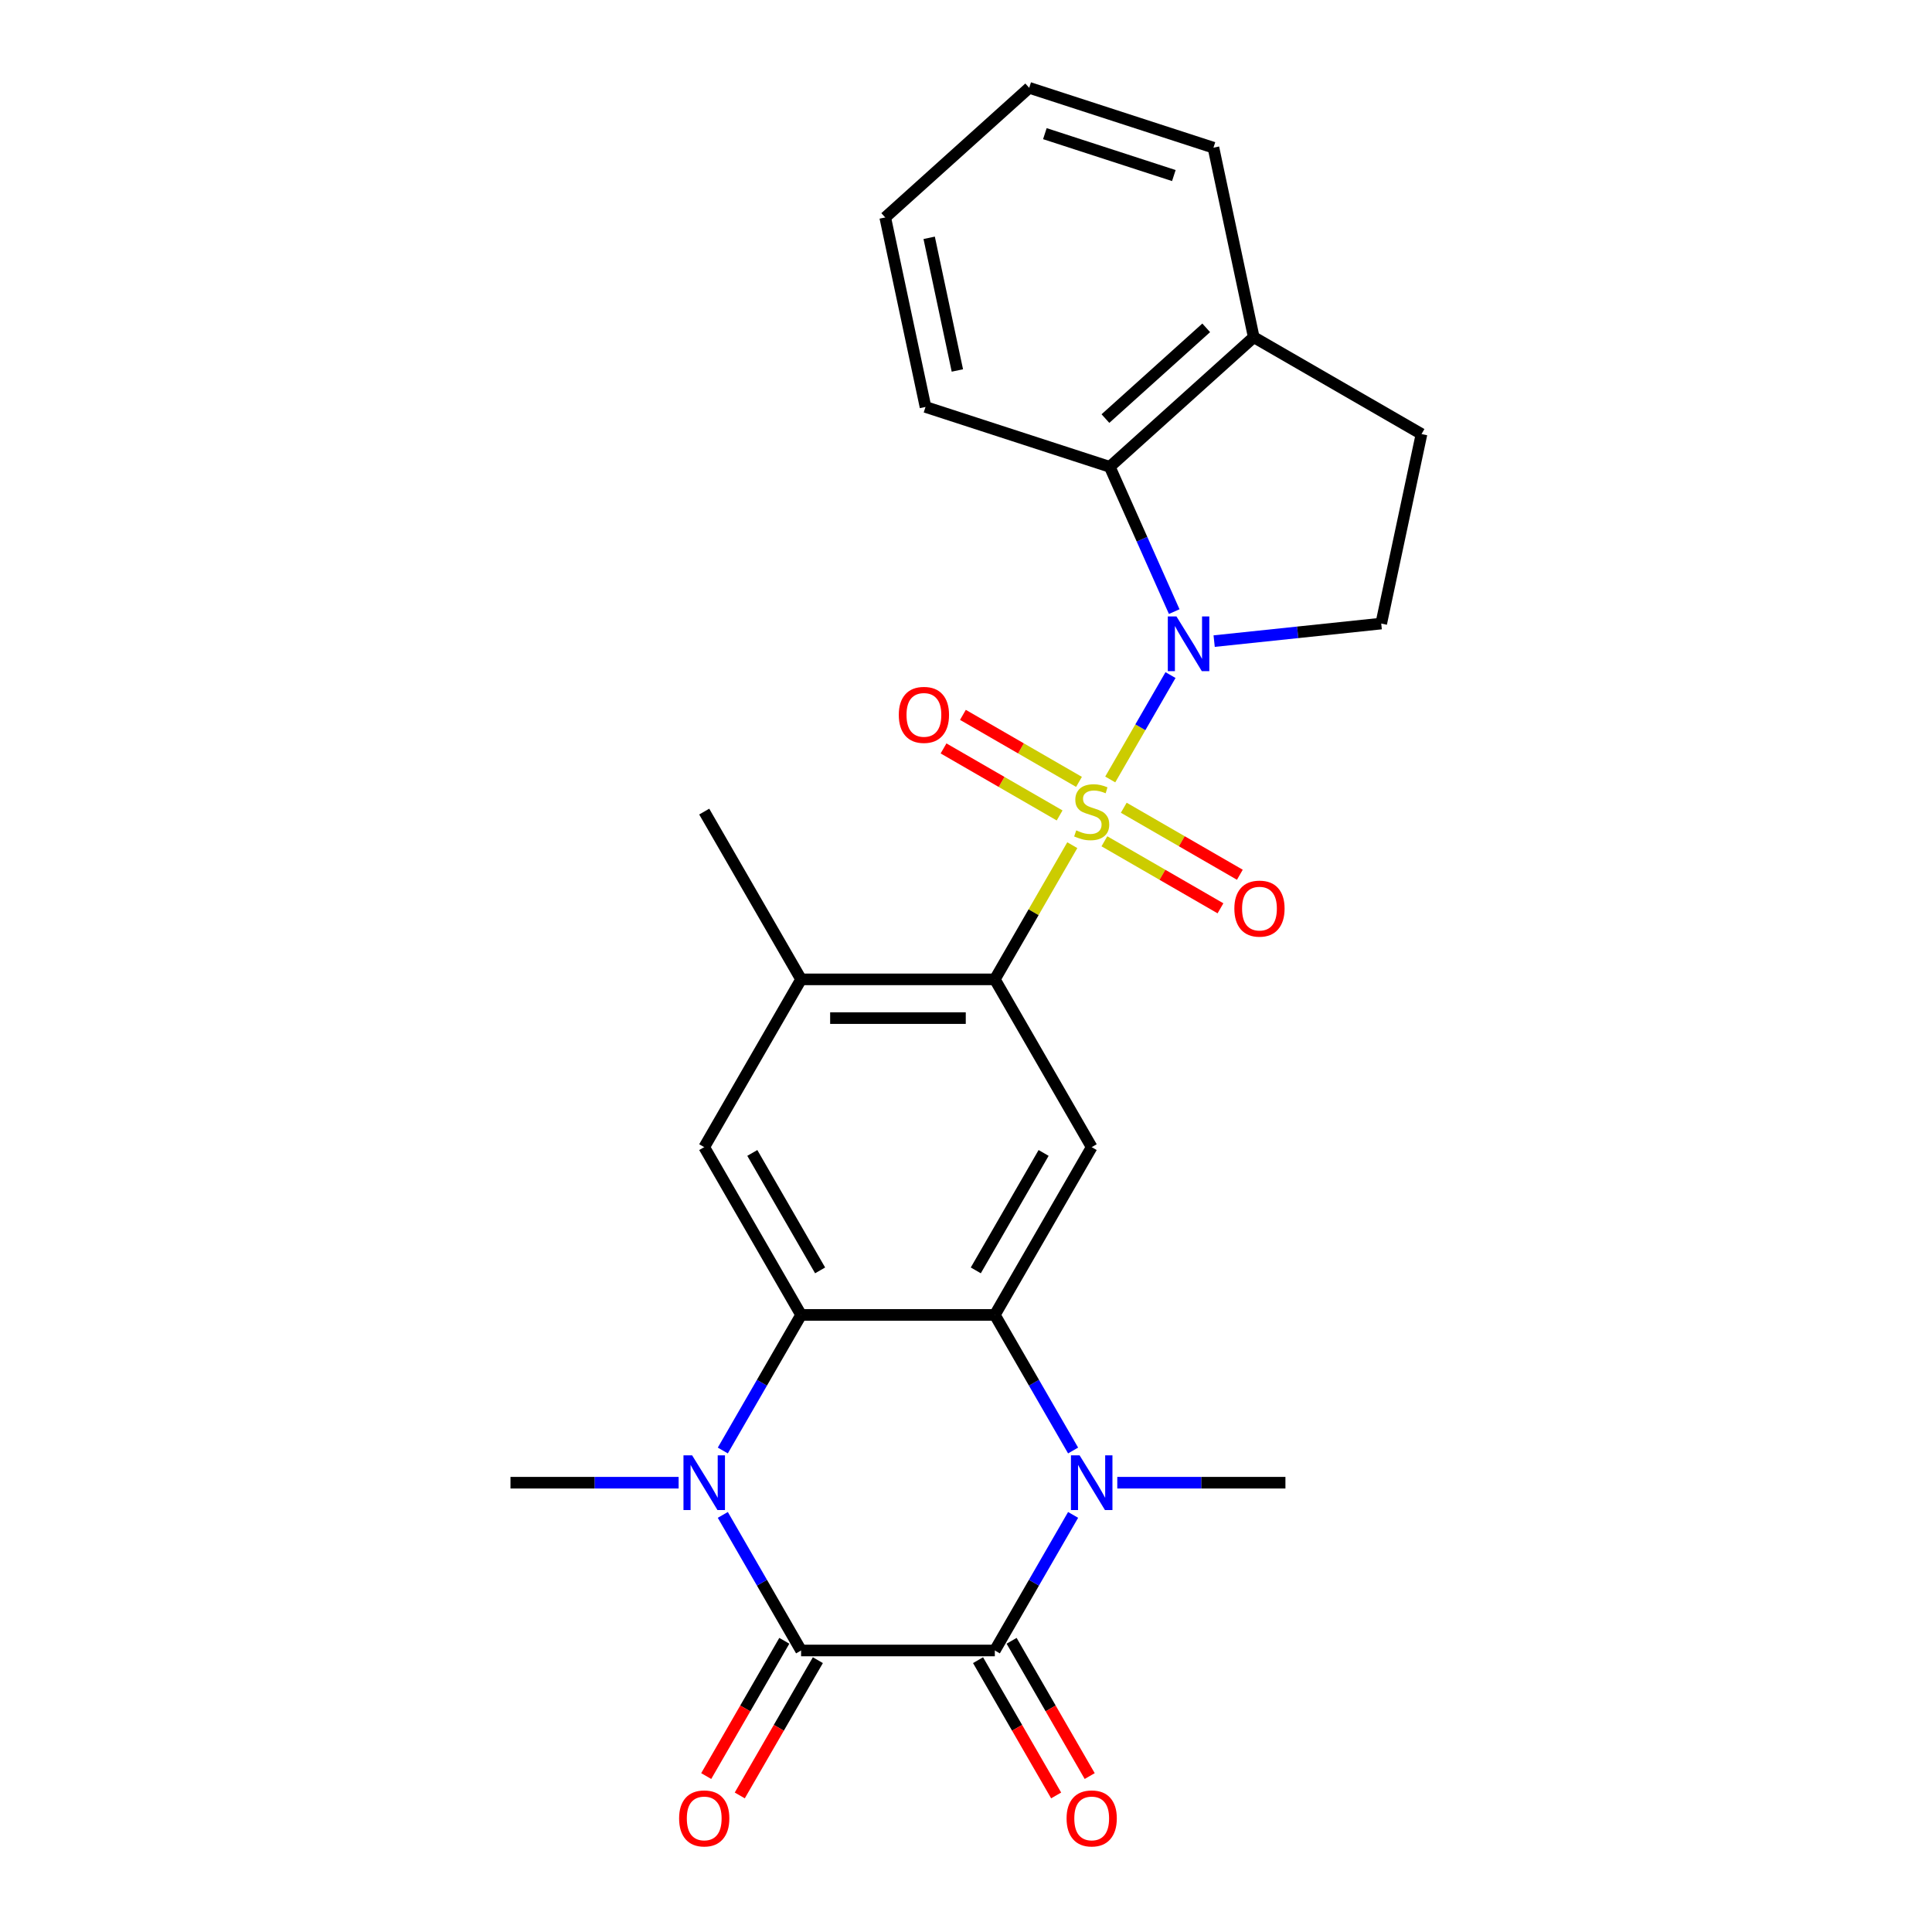 <?xml version='1.0' encoding='iso-8859-1'?>
<svg version='1.1' baseProfile='full'
              xmlns='http://www.w3.org/2000/svg'
                      xmlns:rdkit='http://www.rdkit.org/xml'
                      xmlns:xlink='http://www.w3.org/1999/xlink'
                  xml:space='preserve'
width='1000px' height='1000px' viewBox='0 0 1000 1000'>
<!-- END OF HEADER -->
<rect style='opacity:1.0;fill:#FFFFFF;stroke:none' width='1000' height='1000' x='0' y='0'> </rect>
<path class='bond-0' d='M 574.658,403.449 L 590.254,376.435' style='fill:none;fill-rule:evenodd;stroke:#CCCC00;stroke-width:6px;stroke-linecap:butt;stroke-linejoin:miter;stroke-opacity:1' />
<path class='bond-0' d='M 590.254,376.435 L 605.851,349.42' style='fill:none;fill-rule:evenodd;stroke:#0000FF;stroke-width:6px;stroke-linecap:butt;stroke-linejoin:miter;stroke-opacity:1' />
<path class='bond-7' d='M 555.02,437.463 L 534.97,472.19' style='fill:none;fill-rule:evenodd;stroke:#CCCC00;stroke-width:6px;stroke-linecap:butt;stroke-linejoin:miter;stroke-opacity:1' />
<path class='bond-7' d='M 534.97,472.19 L 514.92,506.918' style='fill:none;fill-rule:evenodd;stroke:#000000;stroke-width:6px;stroke-linecap:butt;stroke-linejoin:miter;stroke-opacity:1' />
<path class='bond-13' d='M 571.631,435.45 L 601.673,452.794' style='fill:none;fill-rule:evenodd;stroke:#CCCC00;stroke-width:6px;stroke-linecap:butt;stroke-linejoin:miter;stroke-opacity:1' />
<path class='bond-13' d='M 601.673,452.794 L 631.714,470.139' style='fill:none;fill-rule:evenodd;stroke:#FF0000;stroke-width:6px;stroke-linecap:butt;stroke-linejoin:miter;stroke-opacity:1' />
<path class='bond-13' d='M 581.659,418.081 L 611.7,435.426' style='fill:none;fill-rule:evenodd;stroke:#CCCC00;stroke-width:6px;stroke-linecap:butt;stroke-linejoin:miter;stroke-opacity:1' />
<path class='bond-13' d='M 611.7,435.426 L 641.742,452.77' style='fill:none;fill-rule:evenodd;stroke:#FF0000;stroke-width:6px;stroke-linecap:butt;stroke-linejoin:miter;stroke-opacity:1' />
<path class='bond-14' d='M 558.485,404.702 L 528.443,387.357' style='fill:none;fill-rule:evenodd;stroke:#CCCC00;stroke-width:6px;stroke-linecap:butt;stroke-linejoin:miter;stroke-opacity:1' />
<path class='bond-14' d='M 528.443,387.357 L 498.402,370.013' style='fill:none;fill-rule:evenodd;stroke:#FF0000;stroke-width:6px;stroke-linecap:butt;stroke-linejoin:miter;stroke-opacity:1' />
<path class='bond-14' d='M 548.457,422.07 L 518.416,404.726' style='fill:none;fill-rule:evenodd;stroke:#CCCC00;stroke-width:6px;stroke-linecap:butt;stroke-linejoin:miter;stroke-opacity:1' />
<path class='bond-14' d='M 518.416,404.726 L 488.374,387.381' style='fill:none;fill-rule:evenodd;stroke:#FF0000;stroke-width:6px;stroke-linecap:butt;stroke-linejoin:miter;stroke-opacity:1' />
<path class='bond-9' d='M 607.776,316.567 L 591.093,279.096' style='fill:none;fill-rule:evenodd;stroke:#0000FF;stroke-width:6px;stroke-linecap:butt;stroke-linejoin:miter;stroke-opacity:1' />
<path class='bond-9' d='M 591.093,279.096 L 574.41,241.626' style='fill:none;fill-rule:evenodd;stroke:#000000;stroke-width:6px;stroke-linecap:butt;stroke-linejoin:miter;stroke-opacity:1' />
<path class='bond-12' d='M 628.443,331.841 L 671.684,327.296' style='fill:none;fill-rule:evenodd;stroke:#0000FF;stroke-width:6px;stroke-linecap:butt;stroke-linejoin:miter;stroke-opacity:1' />
<path class='bond-12' d='M 671.684,327.296 L 714.924,322.752' style='fill:none;fill-rule:evenodd;stroke:#000000;stroke-width:6px;stroke-linecap:butt;stroke-linejoin:miter;stroke-opacity:1' />
<path class='bond-1' d='M 514.92,854.288 L 535.177,819.2' style='fill:none;fill-rule:evenodd;stroke:#000000;stroke-width:6px;stroke-linecap:butt;stroke-linejoin:miter;stroke-opacity:1' />
<path class='bond-1' d='M 535.177,819.2 L 555.435,784.112' style='fill:none;fill-rule:evenodd;stroke:#0000FF;stroke-width:6px;stroke-linecap:butt;stroke-linejoin:miter;stroke-opacity:1' />
<path class='bond-16' d='M 506.235,859.302 L 526.447,894.309' style='fill:none;fill-rule:evenodd;stroke:#000000;stroke-width:6px;stroke-linecap:butt;stroke-linejoin:miter;stroke-opacity:1' />
<path class='bond-16' d='M 526.447,894.309 L 546.659,929.317' style='fill:none;fill-rule:evenodd;stroke:#FF0000;stroke-width:6px;stroke-linecap:butt;stroke-linejoin:miter;stroke-opacity:1' />
<path class='bond-16' d='M 523.604,849.274 L 543.815,884.282' style='fill:none;fill-rule:evenodd;stroke:#000000;stroke-width:6px;stroke-linecap:butt;stroke-linejoin:miter;stroke-opacity:1' />
<path class='bond-16' d='M 543.815,884.282 L 564.027,919.289' style='fill:none;fill-rule:evenodd;stroke:#FF0000;stroke-width:6px;stroke-linecap:butt;stroke-linejoin:miter;stroke-opacity:1' />
<path class='bond-29' d='M 514.92,854.288 L 414.643,854.288' style='fill:none;fill-rule:evenodd;stroke:#000000;stroke-width:6px;stroke-linecap:butt;stroke-linejoin:miter;stroke-opacity:1' />
<path class='bond-2' d='M 414.643,854.288 L 394.385,819.2' style='fill:none;fill-rule:evenodd;stroke:#000000;stroke-width:6px;stroke-linecap:butt;stroke-linejoin:miter;stroke-opacity:1' />
<path class='bond-2' d='M 394.385,819.2 L 374.127,784.112' style='fill:none;fill-rule:evenodd;stroke:#0000FF;stroke-width:6px;stroke-linecap:butt;stroke-linejoin:miter;stroke-opacity:1' />
<path class='bond-15' d='M 405.958,849.274 L 385.747,884.282' style='fill:none;fill-rule:evenodd;stroke:#000000;stroke-width:6px;stroke-linecap:butt;stroke-linejoin:miter;stroke-opacity:1' />
<path class='bond-15' d='M 385.747,884.282 L 365.535,919.289' style='fill:none;fill-rule:evenodd;stroke:#FF0000;stroke-width:6px;stroke-linecap:butt;stroke-linejoin:miter;stroke-opacity:1' />
<path class='bond-15' d='M 423.327,859.302 L 403.115,894.309' style='fill:none;fill-rule:evenodd;stroke:#000000;stroke-width:6px;stroke-linecap:butt;stroke-linejoin:miter;stroke-opacity:1' />
<path class='bond-15' d='M 403.115,894.309 L 382.903,929.317' style='fill:none;fill-rule:evenodd;stroke:#FF0000;stroke-width:6px;stroke-linecap:butt;stroke-linejoin:miter;stroke-opacity:1' />
<path class='bond-3' d='M 555.435,750.778 L 535.177,715.691' style='fill:none;fill-rule:evenodd;stroke:#0000FF;stroke-width:6px;stroke-linecap:butt;stroke-linejoin:miter;stroke-opacity:1' />
<path class='bond-3' d='M 535.177,715.691 L 514.92,680.603' style='fill:none;fill-rule:evenodd;stroke:#000000;stroke-width:6px;stroke-linecap:butt;stroke-linejoin:miter;stroke-opacity:1' />
<path class='bond-19' d='M 578.305,767.445 L 621.82,767.445' style='fill:none;fill-rule:evenodd;stroke:#0000FF;stroke-width:6px;stroke-linecap:butt;stroke-linejoin:miter;stroke-opacity:1' />
<path class='bond-19' d='M 621.82,767.445 L 665.335,767.445' style='fill:none;fill-rule:evenodd;stroke:#000000;stroke-width:6px;stroke-linecap:butt;stroke-linejoin:miter;stroke-opacity:1' />
<path class='bond-4' d='M 374.127,750.778 L 394.385,715.691' style='fill:none;fill-rule:evenodd;stroke:#0000FF;stroke-width:6px;stroke-linecap:butt;stroke-linejoin:miter;stroke-opacity:1' />
<path class='bond-4' d='M 394.385,715.691 L 414.643,680.603' style='fill:none;fill-rule:evenodd;stroke:#000000;stroke-width:6px;stroke-linecap:butt;stroke-linejoin:miter;stroke-opacity:1' />
<path class='bond-20' d='M 351.257,767.445 L 307.742,767.445' style='fill:none;fill-rule:evenodd;stroke:#0000FF;stroke-width:6px;stroke-linecap:butt;stroke-linejoin:miter;stroke-opacity:1' />
<path class='bond-20' d='M 307.742,767.445 L 264.227,767.445' style='fill:none;fill-rule:evenodd;stroke:#000000;stroke-width:6px;stroke-linecap:butt;stroke-linejoin:miter;stroke-opacity:1' />
<path class='bond-5' d='M 514.92,680.603 L 565.058,593.761' style='fill:none;fill-rule:evenodd;stroke:#000000;stroke-width:6px;stroke-linecap:butt;stroke-linejoin:miter;stroke-opacity:1' />
<path class='bond-5' d='M 505.072,657.549 L 540.169,596.759' style='fill:none;fill-rule:evenodd;stroke:#000000;stroke-width:6px;stroke-linecap:butt;stroke-linejoin:miter;stroke-opacity:1' />
<path class='bond-27' d='M 514.92,680.603 L 414.643,680.603' style='fill:none;fill-rule:evenodd;stroke:#000000;stroke-width:6px;stroke-linecap:butt;stroke-linejoin:miter;stroke-opacity:1' />
<path class='bond-6' d='M 414.643,680.603 L 364.504,593.761' style='fill:none;fill-rule:evenodd;stroke:#000000;stroke-width:6px;stroke-linecap:butt;stroke-linejoin:miter;stroke-opacity:1' />
<path class='bond-6' d='M 424.49,657.549 L 389.393,596.759' style='fill:none;fill-rule:evenodd;stroke:#000000;stroke-width:6px;stroke-linecap:butt;stroke-linejoin:miter;stroke-opacity:1' />
<path class='bond-8' d='M 514.92,506.918 L 565.058,593.761' style='fill:none;fill-rule:evenodd;stroke:#000000;stroke-width:6px;stroke-linecap:butt;stroke-linejoin:miter;stroke-opacity:1' />
<path class='bond-11' d='M 514.92,506.918 L 414.643,506.918' style='fill:none;fill-rule:evenodd;stroke:#000000;stroke-width:6px;stroke-linecap:butt;stroke-linejoin:miter;stroke-opacity:1' />
<path class='bond-11' d='M 499.878,526.974 L 429.684,526.974' style='fill:none;fill-rule:evenodd;stroke:#000000;stroke-width:6px;stroke-linecap:butt;stroke-linejoin:miter;stroke-opacity:1' />
<path class='bond-17' d='M 574.41,241.626 L 648.93,174.527' style='fill:none;fill-rule:evenodd;stroke:#000000;stroke-width:6px;stroke-linecap:butt;stroke-linejoin:miter;stroke-opacity:1' />
<path class='bond-17' d='M 572.169,216.657 L 624.333,169.688' style='fill:none;fill-rule:evenodd;stroke:#000000;stroke-width:6px;stroke-linecap:butt;stroke-linejoin:miter;stroke-opacity:1' />
<path class='bond-21' d='M 574.41,241.626 L 479.041,210.639' style='fill:none;fill-rule:evenodd;stroke:#000000;stroke-width:6px;stroke-linecap:butt;stroke-linejoin:miter;stroke-opacity:1' />
<path class='bond-10' d='M 364.504,593.761 L 414.643,506.918' style='fill:none;fill-rule:evenodd;stroke:#000000;stroke-width:6px;stroke-linecap:butt;stroke-linejoin:miter;stroke-opacity:1' />
<path class='bond-22' d='M 414.643,506.918 L 364.504,420.076' style='fill:none;fill-rule:evenodd;stroke:#000000;stroke-width:6px;stroke-linecap:butt;stroke-linejoin:miter;stroke-opacity:1' />
<path class='bond-18' d='M 714.924,322.752 L 735.773,224.666' style='fill:none;fill-rule:evenodd;stroke:#000000;stroke-width:6px;stroke-linecap:butt;stroke-linejoin:miter;stroke-opacity:1' />
<path class='bond-23' d='M 648.93,174.527 L 628.082,76.442' style='fill:none;fill-rule:evenodd;stroke:#000000;stroke-width:6px;stroke-linecap:butt;stroke-linejoin:miter;stroke-opacity:1' />
<path class='bond-26' d='M 648.93,174.527 L 735.773,224.666' style='fill:none;fill-rule:evenodd;stroke:#000000;stroke-width:6px;stroke-linecap:butt;stroke-linejoin:miter;stroke-opacity:1' />
<path class='bond-24' d='M 479.041,210.639 L 458.192,112.553' style='fill:none;fill-rule:evenodd;stroke:#000000;stroke-width:6px;stroke-linecap:butt;stroke-linejoin:miter;stroke-opacity:1' />
<path class='bond-24' d='M 495.531,191.756 L 480.937,123.096' style='fill:none;fill-rule:evenodd;stroke:#000000;stroke-width:6px;stroke-linecap:butt;stroke-linejoin:miter;stroke-opacity:1' />
<path class='bond-28' d='M 628.082,76.442 L 532.713,45.455' style='fill:none;fill-rule:evenodd;stroke:#000000;stroke-width:6px;stroke-linecap:butt;stroke-linejoin:miter;stroke-opacity:1' />
<path class='bond-28' d='M 607.579,90.868 L 540.821,69.176' style='fill:none;fill-rule:evenodd;stroke:#000000;stroke-width:6px;stroke-linecap:butt;stroke-linejoin:miter;stroke-opacity:1' />
<path class='bond-25' d='M 458.192,112.553 L 532.713,45.455' style='fill:none;fill-rule:evenodd;stroke:#000000;stroke-width:6px;stroke-linecap:butt;stroke-linejoin:miter;stroke-opacity:1' />
<path  class='atom-0' d='M 557.058 429.796
Q 557.378 429.916, 558.698 430.476
Q 560.018 431.036, 561.458 431.396
Q 562.938 431.716, 564.378 431.716
Q 567.058 431.716, 568.618 430.436
Q 570.178 429.116, 570.178 426.836
Q 570.178 425.276, 569.378 424.316
Q 568.618 423.356, 567.418 422.836
Q 566.218 422.316, 564.218 421.716
Q 561.698 420.956, 560.178 420.236
Q 558.698 419.516, 557.618 417.996
Q 556.578 416.476, 556.578 413.916
Q 556.578 410.356, 558.978 408.156
Q 561.418 405.956, 566.218 405.956
Q 569.498 405.956, 573.218 407.516
L 572.298 410.596
Q 568.898 409.196, 566.338 409.196
Q 563.578 409.196, 562.058 410.356
Q 560.538 411.476, 560.578 413.436
Q 560.578 414.956, 561.338 415.876
Q 562.138 416.796, 563.258 417.316
Q 564.418 417.836, 566.338 418.436
Q 568.898 419.236, 570.418 420.036
Q 571.938 420.836, 573.018 422.476
Q 574.138 424.076, 574.138 426.836
Q 574.138 430.756, 571.498 432.876
Q 568.898 434.956, 564.538 434.956
Q 562.018 434.956, 560.098 434.396
Q 558.218 433.876, 555.978 432.956
L 557.058 429.796
' fill='#CCCC00'/>
<path  class='atom-1' d='M 608.936 319.073
L 618.216 334.073
Q 619.136 335.553, 620.616 338.233
Q 622.096 340.913, 622.176 341.073
L 622.176 319.073
L 625.936 319.073
L 625.936 347.393
L 622.056 347.393
L 612.096 330.993
Q 610.936 329.073, 609.696 326.873
Q 608.496 324.673, 608.136 323.993
L 608.136 347.393
L 604.456 347.393
L 604.456 319.073
L 608.936 319.073
' fill='#0000FF'/>
<path  class='atom-4' d='M 558.798 753.285
L 568.078 768.285
Q 568.998 769.765, 570.478 772.445
Q 571.958 775.125, 572.038 775.285
L 572.038 753.285
L 575.798 753.285
L 575.798 781.605
L 571.918 781.605
L 561.958 765.205
Q 560.798 763.285, 559.558 761.085
Q 558.358 758.885, 557.998 758.205
L 557.998 781.605
L 554.318 781.605
L 554.318 753.285
L 558.798 753.285
' fill='#0000FF'/>
<path  class='atom-5' d='M 358.244 753.285
L 367.524 768.285
Q 368.444 769.765, 369.924 772.445
Q 371.404 775.125, 371.484 775.285
L 371.484 753.285
L 375.244 753.285
L 375.244 781.605
L 371.364 781.605
L 361.404 765.205
Q 360.244 763.285, 359.004 761.085
Q 357.804 758.885, 357.444 758.205
L 357.444 781.605
L 353.764 781.605
L 353.764 753.285
L 358.244 753.285
' fill='#0000FF'/>
<path  class='atom-14' d='M 638.9 470.294
Q 638.9 463.494, 642.26 459.694
Q 645.62 455.894, 651.9 455.894
Q 658.18 455.894, 661.54 459.694
Q 664.9 463.494, 664.9 470.294
Q 664.9 477.174, 661.5 481.094
Q 658.1 484.974, 651.9 484.974
Q 645.66 484.974, 642.26 481.094
Q 638.9 477.214, 638.9 470.294
M 651.9 481.774
Q 656.22 481.774, 658.54 478.894
Q 660.9 475.974, 660.9 470.294
Q 660.9 464.734, 658.54 461.934
Q 656.22 459.094, 651.9 459.094
Q 647.58 459.094, 645.22 461.894
Q 642.9 464.694, 642.9 470.294
Q 642.9 476.014, 645.22 478.894
Q 647.58 481.774, 651.9 481.774
' fill='#FF0000'/>
<path  class='atom-15' d='M 465.216 370.017
Q 465.216 363.217, 468.576 359.417
Q 471.936 355.617, 478.216 355.617
Q 484.496 355.617, 487.856 359.417
Q 491.216 363.217, 491.216 370.017
Q 491.216 376.897, 487.816 380.817
Q 484.416 384.697, 478.216 384.697
Q 471.976 384.697, 468.576 380.817
Q 465.216 376.937, 465.216 370.017
M 478.216 381.497
Q 482.536 381.497, 484.856 378.617
Q 487.216 375.697, 487.216 370.017
Q 487.216 364.457, 484.856 361.657
Q 482.536 358.817, 478.216 358.817
Q 473.896 358.817, 471.536 361.617
Q 469.216 364.417, 469.216 370.017
Q 469.216 375.737, 471.536 378.617
Q 473.896 381.497, 478.216 381.497
' fill='#FF0000'/>
<path  class='atom-16' d='M 351.504 941.21
Q 351.504 934.41, 354.864 930.61
Q 358.224 926.81, 364.504 926.81
Q 370.784 926.81, 374.144 930.61
Q 377.504 934.41, 377.504 941.21
Q 377.504 948.09, 374.104 952.01
Q 370.704 955.89, 364.504 955.89
Q 358.264 955.89, 354.864 952.01
Q 351.504 948.13, 351.504 941.21
M 364.504 952.69
Q 368.824 952.69, 371.144 949.81
Q 373.504 946.89, 373.504 941.21
Q 373.504 935.65, 371.144 932.85
Q 368.824 930.01, 364.504 930.01
Q 360.184 930.01, 357.824 932.81
Q 355.504 935.61, 355.504 941.21
Q 355.504 946.93, 357.824 949.81
Q 360.184 952.69, 364.504 952.69
' fill='#FF0000'/>
<path  class='atom-17' d='M 552.058 941.21
Q 552.058 934.41, 555.418 930.61
Q 558.778 926.81, 565.058 926.81
Q 571.338 926.81, 574.698 930.61
Q 578.058 934.41, 578.058 941.21
Q 578.058 948.09, 574.658 952.01
Q 571.258 955.89, 565.058 955.89
Q 558.818 955.89, 555.418 952.01
Q 552.058 948.13, 552.058 941.21
M 565.058 952.69
Q 569.378 952.69, 571.698 949.81
Q 574.058 946.89, 574.058 941.21
Q 574.058 935.65, 571.698 932.85
Q 569.378 930.01, 565.058 930.01
Q 560.738 930.01, 558.378 932.81
Q 556.058 935.61, 556.058 941.21
Q 556.058 946.93, 558.378 949.81
Q 560.738 952.69, 565.058 952.69
' fill='#FF0000'/>
</svg>

